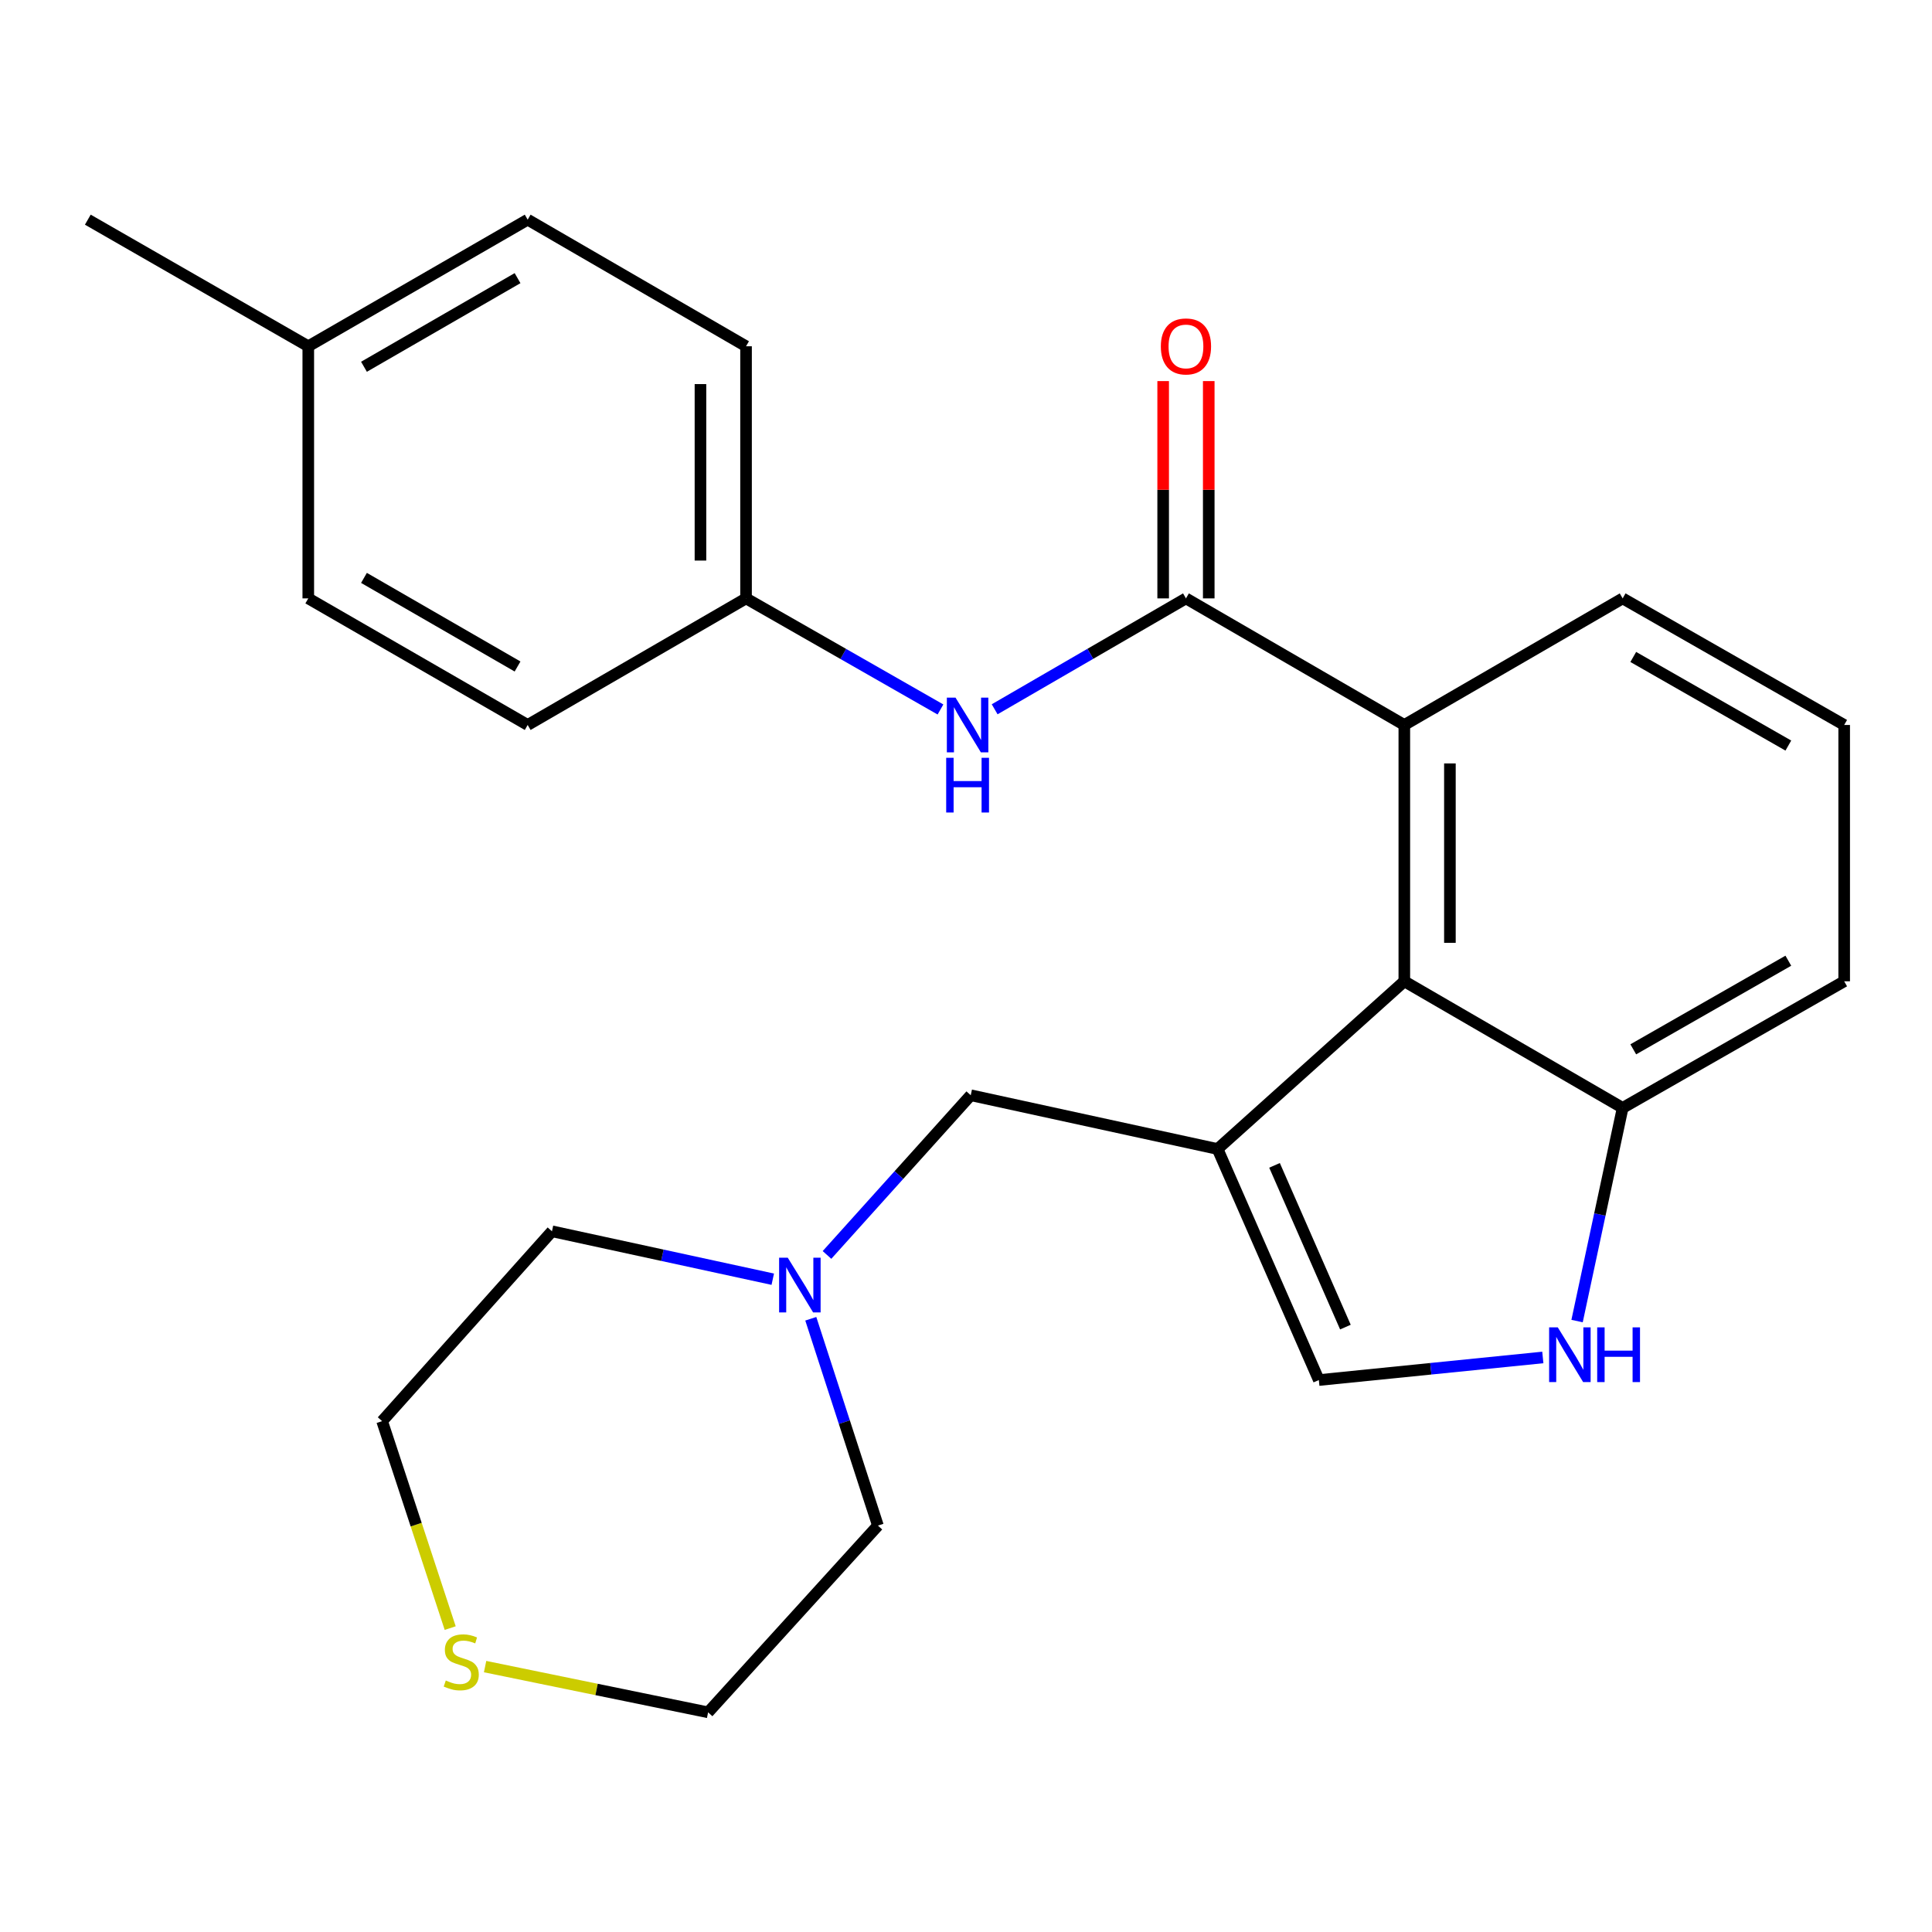 <?xml version='1.0' encoding='iso-8859-1'?>
<svg version='1.1' baseProfile='full'
              xmlns='http://www.w3.org/2000/svg'
                      xmlns:rdkit='http://www.rdkit.org/xml'
                      xmlns:xlink='http://www.w3.org/1999/xlink'
                  xml:space='preserve'
width='1000px' height='1000px' viewBox='0 0 1000 1000'>
<!-- END OF HEADER -->
<rect style='opacity:1.0;fill:#FFFFFF;stroke:none' width='1000' height='1000' x='0' y='0'> </rect>
<path class='bond-1' d='M 630.222,594.724 L 726.873,507.918' style='fill:none;fill-rule:evenodd;stroke:#000000;stroke-width:6px;stroke-linecap:butt;stroke-linejoin:miter;stroke-opacity:1' />
<path class='bond-2' d='M 630.222,594.724 L 682.631,714.315' style='fill:none;fill-rule:evenodd;stroke:#000000;stroke-width:6px;stroke-linecap:butt;stroke-linejoin:miter;stroke-opacity:1' />
<path class='bond-2' d='M 659.695,603.191 L 696.381,686.905' style='fill:none;fill-rule:evenodd;stroke:#000000;stroke-width:6px;stroke-linecap:butt;stroke-linejoin:miter;stroke-opacity:1' />
<path class='bond-6' d='M 630.222,594.724 L 502.451,566.894' style='fill:none;fill-rule:evenodd;stroke:#000000;stroke-width:6px;stroke-linecap:butt;stroke-linejoin:miter;stroke-opacity:1' />
<path class='bond-0' d='M 613.849,309.727 L 726.873,375.244' style='fill:none;fill-rule:evenodd;stroke:#000000;stroke-width:6px;stroke-linecap:butt;stroke-linejoin:miter;stroke-opacity:1' />
<path class='bond-5' d='M 613.849,309.727 L 564.341,338.426' style='fill:none;fill-rule:evenodd;stroke:#000000;stroke-width:6px;stroke-linecap:butt;stroke-linejoin:miter;stroke-opacity:1' />
<path class='bond-5' d='M 564.341,338.426 L 514.832,367.125' style='fill:none;fill-rule:evenodd;stroke:#0000FF;stroke-width:6px;stroke-linecap:butt;stroke-linejoin:miter;stroke-opacity:1' />
<path class='bond-9' d='M 625.647,309.727 L 625.647,253.489' style='fill:none;fill-rule:evenodd;stroke:#000000;stroke-width:6px;stroke-linecap:butt;stroke-linejoin:miter;stroke-opacity:1' />
<path class='bond-9' d='M 625.647,253.489 L 625.647,197.252' style='fill:none;fill-rule:evenodd;stroke:#FF0000;stroke-width:6px;stroke-linecap:butt;stroke-linejoin:miter;stroke-opacity:1' />
<path class='bond-9' d='M 602.052,309.727 L 602.052,253.489' style='fill:none;fill-rule:evenodd;stroke:#000000;stroke-width:6px;stroke-linecap:butt;stroke-linejoin:miter;stroke-opacity:1' />
<path class='bond-9' d='M 602.052,253.489 L 602.052,197.252' style='fill:none;fill-rule:evenodd;stroke:#FF0000;stroke-width:6px;stroke-linecap:butt;stroke-linejoin:miter;stroke-opacity:1' />
<path class='bond-3' d='M 726.873,507.918 L 726.873,375.244' style='fill:none;fill-rule:evenodd;stroke:#000000;stroke-width:6px;stroke-linecap:butt;stroke-linejoin:miter;stroke-opacity:1' />
<path class='bond-3' d='M 750.469,488.017 L 750.469,395.145' style='fill:none;fill-rule:evenodd;stroke:#000000;stroke-width:6px;stroke-linecap:butt;stroke-linejoin:miter;stroke-opacity:1' />
<path class='bond-8' d='M 726.873,507.918 L 839.883,573.448' style='fill:none;fill-rule:evenodd;stroke:#000000;stroke-width:6px;stroke-linecap:butt;stroke-linejoin:miter;stroke-opacity:1' />
<path class='bond-4' d='M 682.631,714.315 L 740.595,708.467' style='fill:none;fill-rule:evenodd;stroke:#000000;stroke-width:6px;stroke-linecap:butt;stroke-linejoin:miter;stroke-opacity:1' />
<path class='bond-4' d='M 740.595,708.467 L 798.56,702.619' style='fill:none;fill-rule:evenodd;stroke:#0000FF;stroke-width:6px;stroke-linecap:butt;stroke-linejoin:miter;stroke-opacity:1' />
<path class='bond-17' d='M 726.873,375.244 L 839.883,309.727' style='fill:none;fill-rule:evenodd;stroke:#000000;stroke-width:6px;stroke-linecap:butt;stroke-linejoin:miter;stroke-opacity:1' />
<path class='bond-25' d='M 816.291,683.78 L 828.087,628.614' style='fill:none;fill-rule:evenodd;stroke:#0000FF;stroke-width:6px;stroke-linecap:butt;stroke-linejoin:miter;stroke-opacity:1' />
<path class='bond-25' d='M 828.087,628.614 L 839.883,573.448' style='fill:none;fill-rule:evenodd;stroke:#000000;stroke-width:6px;stroke-linecap:butt;stroke-linejoin:miter;stroke-opacity:1' />
<path class='bond-11' d='M 486.784,367.222 L 436.467,338.474' style='fill:none;fill-rule:evenodd;stroke:#0000FF;stroke-width:6px;stroke-linecap:butt;stroke-linejoin:miter;stroke-opacity:1' />
<path class='bond-11' d='M 436.467,338.474 L 386.151,309.727' style='fill:none;fill-rule:evenodd;stroke:#000000;stroke-width:6px;stroke-linecap:butt;stroke-linejoin:miter;stroke-opacity:1' />
<path class='bond-7' d='M 502.451,566.894 L 465.252,608.223' style='fill:none;fill-rule:evenodd;stroke:#000000;stroke-width:6px;stroke-linecap:butt;stroke-linejoin:miter;stroke-opacity:1' />
<path class='bond-7' d='M 465.252,608.223 L 428.052,649.553' style='fill:none;fill-rule:evenodd;stroke:#0000FF;stroke-width:6px;stroke-linecap:butt;stroke-linejoin:miter;stroke-opacity:1' />
<path class='bond-18' d='M 399.984,662.114 L 342.841,649.714' style='fill:none;fill-rule:evenodd;stroke:#0000FF;stroke-width:6px;stroke-linecap:butt;stroke-linejoin:miter;stroke-opacity:1' />
<path class='bond-18' d='M 342.841,649.714 L 285.698,637.314' style='fill:none;fill-rule:evenodd;stroke:#000000;stroke-width:6px;stroke-linecap:butt;stroke-linejoin:miter;stroke-opacity:1' />
<path class='bond-19' d='M 419.664,682.589 L 437.036,736.113' style='fill:none;fill-rule:evenodd;stroke:#0000FF;stroke-width:6px;stroke-linecap:butt;stroke-linejoin:miter;stroke-opacity:1' />
<path class='bond-19' d='M 437.036,736.113 L 454.408,789.638' style='fill:none;fill-rule:evenodd;stroke:#000000;stroke-width:6px;stroke-linecap:butt;stroke-linejoin:miter;stroke-opacity:1' />
<path class='bond-23' d='M 839.883,573.448 L 954.545,507.918' style='fill:none;fill-rule:evenodd;stroke:#000000;stroke-width:6px;stroke-linecap:butt;stroke-linejoin:miter;stroke-opacity:1' />
<path class='bond-23' d='M 845.375,543.133 L 925.638,497.261' style='fill:none;fill-rule:evenodd;stroke:#000000;stroke-width:6px;stroke-linecap:butt;stroke-linejoin:miter;stroke-opacity:1' />
<path class='bond-10' d='M 251.084,862.628 L 308.799,874.465' style='fill:none;fill-rule:evenodd;stroke:#CCCC00;stroke-width:6px;stroke-linecap:butt;stroke-linejoin:miter;stroke-opacity:1' />
<path class='bond-10' d='M 308.799,874.465 L 366.514,886.301' style='fill:none;fill-rule:evenodd;stroke:#000000;stroke-width:6px;stroke-linecap:butt;stroke-linejoin:miter;stroke-opacity:1' />
<path class='bond-26' d='M 233.021,842.7 L 215.406,789.145' style='fill:none;fill-rule:evenodd;stroke:#CCCC00;stroke-width:6px;stroke-linecap:butt;stroke-linejoin:miter;stroke-opacity:1' />
<path class='bond-26' d='M 215.406,789.145 L 197.791,735.59' style='fill:none;fill-rule:evenodd;stroke:#000000;stroke-width:6px;stroke-linecap:butt;stroke-linejoin:miter;stroke-opacity:1' />
<path class='bond-13' d='M 386.151,309.727 L 273.127,375.244' style='fill:none;fill-rule:evenodd;stroke:#000000;stroke-width:6px;stroke-linecap:butt;stroke-linejoin:miter;stroke-opacity:1' />
<path class='bond-14' d='M 386.151,309.727 L 386.151,179.229' style='fill:none;fill-rule:evenodd;stroke:#000000;stroke-width:6px;stroke-linecap:butt;stroke-linejoin:miter;stroke-opacity:1' />
<path class='bond-14' d='M 362.555,290.152 L 362.555,198.804' style='fill:none;fill-rule:evenodd;stroke:#000000;stroke-width:6px;stroke-linecap:butt;stroke-linejoin:miter;stroke-opacity:1' />
<path class='bond-12' d='M 159.566,179.229 L 273.127,113.699' style='fill:none;fill-rule:evenodd;stroke:#000000;stroke-width:6px;stroke-linecap:butt;stroke-linejoin:miter;stroke-opacity:1' />
<path class='bond-12' d='M 188.394,189.837 L 267.886,143.965' style='fill:none;fill-rule:evenodd;stroke:#000000;stroke-width:6px;stroke-linecap:butt;stroke-linejoin:miter;stroke-opacity:1' />
<path class='bond-24' d='M 159.566,179.229 L 45.455,113.699' style='fill:none;fill-rule:evenodd;stroke:#000000;stroke-width:6px;stroke-linecap:butt;stroke-linejoin:miter;stroke-opacity:1' />
<path class='bond-28' d='M 159.566,179.229 L 159.566,309.727' style='fill:none;fill-rule:evenodd;stroke:#000000;stroke-width:6px;stroke-linecap:butt;stroke-linejoin:miter;stroke-opacity:1' />
<path class='bond-16' d='M 273.127,375.244 L 159.566,309.727' style='fill:none;fill-rule:evenodd;stroke:#000000;stroke-width:6px;stroke-linecap:butt;stroke-linejoin:miter;stroke-opacity:1' />
<path class='bond-16' d='M 267.884,344.978 L 188.392,299.116' style='fill:none;fill-rule:evenodd;stroke:#000000;stroke-width:6px;stroke-linecap:butt;stroke-linejoin:miter;stroke-opacity:1' />
<path class='bond-15' d='M 386.151,179.229 L 273.127,113.699' style='fill:none;fill-rule:evenodd;stroke:#000000;stroke-width:6px;stroke-linecap:butt;stroke-linejoin:miter;stroke-opacity:1' />
<path class='bond-27' d='M 839.883,309.727 L 954.545,375.244' style='fill:none;fill-rule:evenodd;stroke:#000000;stroke-width:6px;stroke-linecap:butt;stroke-linejoin:miter;stroke-opacity:1' />
<path class='bond-27' d='M 845.376,340.041 L 925.64,385.904' style='fill:none;fill-rule:evenodd;stroke:#000000;stroke-width:6px;stroke-linecap:butt;stroke-linejoin:miter;stroke-opacity:1' />
<path class='bond-22' d='M 285.698,637.314 L 197.791,735.59' style='fill:none;fill-rule:evenodd;stroke:#000000;stroke-width:6px;stroke-linecap:butt;stroke-linejoin:miter;stroke-opacity:1' />
<path class='bond-21' d='M 454.408,789.638 L 366.514,886.301' style='fill:none;fill-rule:evenodd;stroke:#000000;stroke-width:6px;stroke-linecap:butt;stroke-linejoin:miter;stroke-opacity:1' />
<path class='bond-20' d='M 954.545,375.244 L 954.545,507.918' style='fill:none;fill-rule:evenodd;stroke:#000000;stroke-width:6px;stroke-linecap:butt;stroke-linejoin:miter;stroke-opacity:1' />
<path  class='atom-5' d='M 806.305 687.046
L 815.585 702.046
Q 816.505 703.526, 817.985 706.206
Q 819.465 708.886, 819.545 709.046
L 819.545 687.046
L 823.305 687.046
L 823.305 715.366
L 819.425 715.366
L 809.465 698.966
Q 808.305 697.046, 807.065 694.846
Q 805.865 692.646, 805.505 691.966
L 805.505 715.366
L 801.825 715.366
L 801.825 687.046
L 806.305 687.046
' fill='#0000FF'/>
<path  class='atom-5' d='M 826.705 687.046
L 830.545 687.046
L 830.545 699.086
L 845.025 699.086
L 845.025 687.046
L 848.865 687.046
L 848.865 715.366
L 845.025 715.366
L 845.025 702.286
L 830.545 702.286
L 830.545 715.366
L 826.705 715.366
L 826.705 687.046
' fill='#0000FF'/>
<path  class='atom-6' d='M 494.566 361.084
L 503.846 376.084
Q 504.766 377.564, 506.246 380.244
Q 507.726 382.924, 507.806 383.084
L 507.806 361.084
L 511.566 361.084
L 511.566 389.404
L 507.686 389.404
L 497.726 373.004
Q 496.566 371.084, 495.326 368.884
Q 494.126 366.684, 493.766 366.004
L 493.766 389.404
L 490.086 389.404
L 490.086 361.084
L 494.566 361.084
' fill='#0000FF'/>
<path  class='atom-6' d='M 489.746 392.236
L 493.586 392.236
L 493.586 404.276
L 508.066 404.276
L 508.066 392.236
L 511.906 392.236
L 511.906 420.556
L 508.066 420.556
L 508.066 407.476
L 493.586 407.476
L 493.586 420.556
L 489.746 420.556
L 489.746 392.236
' fill='#0000FF'/>
<path  class='atom-8' d='M 407.747 650.997
L 417.027 665.997
Q 417.947 667.477, 419.427 670.157
Q 420.907 672.837, 420.987 672.997
L 420.987 650.997
L 424.747 650.997
L 424.747 679.317
L 420.867 679.317
L 410.907 662.917
Q 409.747 660.997, 408.507 658.797
Q 407.307 656.597, 406.947 655.917
L 406.947 679.317
L 403.267 679.317
L 403.267 650.997
L 407.747 650.997
' fill='#0000FF'/>
<path  class='atom-10' d='M 600.849 179.309
Q 600.849 172.509, 604.209 168.709
Q 607.569 164.909, 613.849 164.909
Q 620.129 164.909, 623.489 168.709
Q 626.849 172.509, 626.849 179.309
Q 626.849 186.189, 623.449 190.109
Q 620.049 193.989, 613.849 193.989
Q 607.609 193.989, 604.209 190.109
Q 600.849 186.229, 600.849 179.309
M 613.849 190.789
Q 618.169 190.789, 620.489 187.909
Q 622.849 184.989, 622.849 179.309
Q 622.849 173.749, 620.489 170.949
Q 618.169 168.109, 613.849 168.109
Q 609.529 168.109, 607.169 170.909
Q 604.849 173.709, 604.849 179.309
Q 604.849 185.029, 607.169 187.909
Q 609.529 190.789, 613.849 190.789
' fill='#FF0000'/>
<path  class='atom-11' d='M 230.743 869.817
Q 231.063 869.937, 232.383 870.497
Q 233.703 871.057, 235.143 871.417
Q 236.623 871.737, 238.063 871.737
Q 240.743 871.737, 242.303 870.457
Q 243.863 869.137, 243.863 866.857
Q 243.863 865.297, 243.063 864.337
Q 242.303 863.377, 241.103 862.857
Q 239.903 862.337, 237.903 861.737
Q 235.383 860.977, 233.863 860.257
Q 232.383 859.537, 231.303 858.017
Q 230.263 856.497, 230.263 853.937
Q 230.263 850.377, 232.663 848.177
Q 235.103 845.977, 239.903 845.977
Q 243.183 845.977, 246.903 847.537
L 245.983 850.617
Q 242.583 849.217, 240.023 849.217
Q 237.263 849.217, 235.743 850.377
Q 234.223 851.497, 234.263 853.457
Q 234.263 854.977, 235.023 855.897
Q 235.823 856.817, 236.943 857.337
Q 238.103 857.857, 240.023 858.457
Q 242.583 859.257, 244.103 860.057
Q 245.623 860.857, 246.703 862.497
Q 247.823 864.097, 247.823 866.857
Q 247.823 870.777, 245.183 872.897
Q 242.583 874.977, 238.223 874.977
Q 235.703 874.977, 233.783 874.417
Q 231.903 873.897, 229.663 872.977
L 230.743 869.817
' fill='#CCCC00'/>
</svg>
